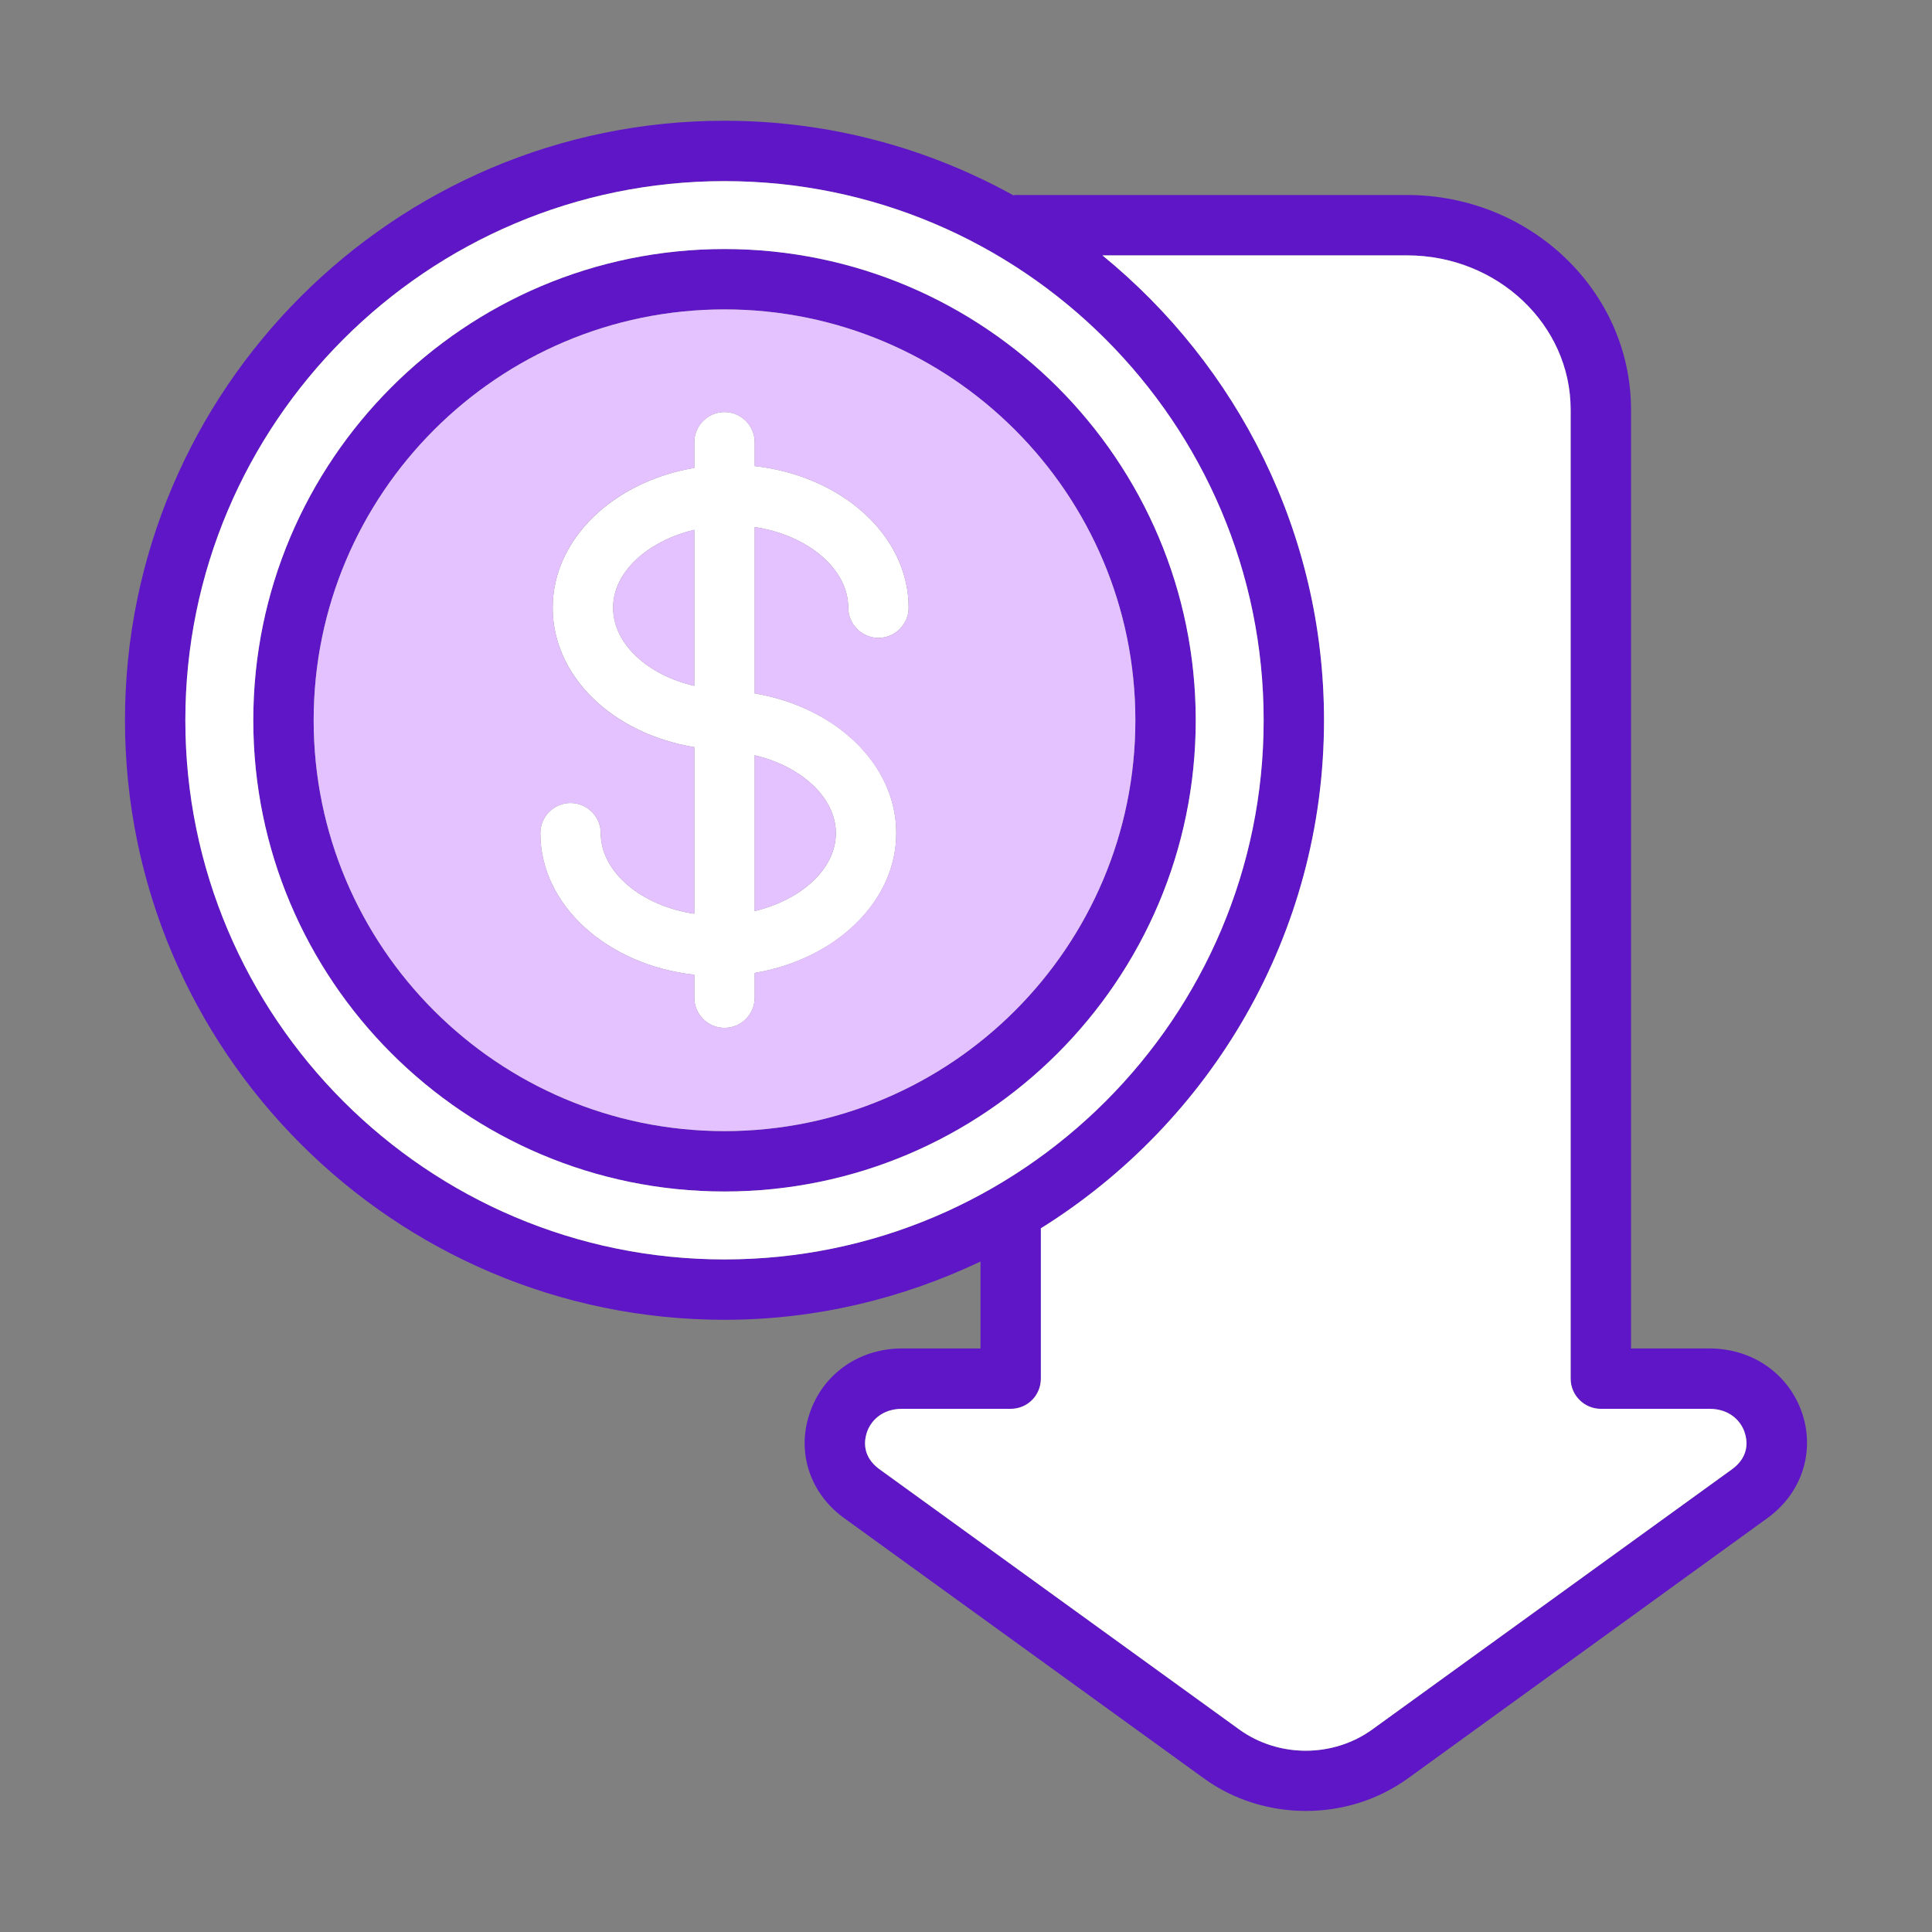 <svg width="80" height="80" viewBox="0 0 80 80" fill="none" xmlns="http://www.w3.org/2000/svg">
<rect x="0" y="0" width="80" height="80" fill="#808080" stroke="none"/>
<path d="M35.125 25.163C35.125 25.85 35.688 26.413 36.375 26.413C37.062 26.413 37.625 25.85 37.625 25.163C37.625 22.175 34.85 19.7 31.25 19.3V18.312C31.25 17.625 30.688 17.062 30 17.062C29.312 17.062 28.75 17.625 28.75 18.312V19.375C25.413 19.938 22.887 22.312 22.887 25.163C22.887 28.012 25.363 30.375 28.75 30.938V37.837C26.562 37.513 24.875 36.112 24.875 34.5C24.875 33.812 24.312 33.25 23.625 33.25C22.938 33.25 22.375 33.812 22.375 34.5C22.375 37.487 25.15 39.962 28.75 40.362V41.312C28.75 42 29.312 42.562 30 42.562C30.688 42.562 31.25 42 31.25 41.312V40.288C34.587 39.725 37.112 37.35 37.112 34.5C37.112 31.65 34.625 29.288 31.25 28.712V21.825C33.438 22.15 35.125 23.55 35.125 25.163ZM28.75 28.4C26.8 27.95 25.387 26.65 25.387 25.163C25.387 23.675 26.825 22.4 28.75 21.938V28.4ZM34.612 34.5C34.612 35.987 33.175 37.263 31.25 37.725V31.275C33.175 31.725 34.612 33.025 34.612 34.5Z" fill="white"/>
<path d="M30 10.312C19.238 10.312 10.488 19.062 10.488 29.825C10.488 40.587 19.238 49.337 30 49.337C40.763 49.337 49.513 40.587 49.513 29.825C49.513 19.062 40.763 10.312 30 10.312ZM30 46.837C20.613 46.837 12.988 39.212 12.988 29.825C12.988 20.438 20.613 12.812 30 12.812C39.388 12.812 47.013 20.438 47.013 29.825C47.013 39.212 39.388 46.837 30 46.837Z" fill="#5E16C7"/>
<path d="M74.638 58.562C74.1 56.913 72.588 55.837 70.788 55.837H67.537V16.962C67.537 12.062 63.375 8.075 58.263 8.075H42.025C42.025 8.075 41.987 8.088 41.962 8.088C38.413 6.125 34.337 5 30 5C16.312 5 5.175 16.137 5.175 29.825C5.175 43.513 16.312 54.65 30 54.65C33.8 54.65 37.388 53.763 40.6 52.237V55.837H37.35C35.55 55.837 34.05 56.913 33.513 58.562C32.987 60.163 33.55 61.837 34.938 62.85L49.85 73.638C51.088 74.537 52.575 74.987 54.075 74.987C55.575 74.987 57.05 74.537 58.3 73.638L73.2 62.85C74.588 61.837 75.15 60.163 74.638 58.562ZM30 52.15C17.688 52.15 7.675 42.138 7.675 29.825C7.675 17.512 17.688 7.5 30 7.5C42.312 7.5 52.325 17.512 52.325 29.825C52.325 42.138 42.312 52.15 30 52.15ZM71.737 60.825L56.825 71.612C55.2 72.787 52.938 72.787 51.312 71.612L36.4 60.825C35.675 60.288 35.8 59.612 35.888 59.337C36.038 58.85 36.513 58.337 37.35 58.337H41.85C42.55 58.337 43.1 57.775 43.1 57.087V50.862C50.125 46.475 54.825 38.7 54.825 29.825C54.825 22.062 51.237 15.137 45.65 10.575H58.263C62 10.575 65.037 13.438 65.037 16.962V57.087C65.037 57.775 65.6 58.337 66.287 58.337H70.788C71.625 58.337 72.1 58.85 72.25 59.337C72.338 59.612 72.463 60.288 71.737 60.825Z" fill="#5E16C7"/>
<path d="M30 7.5C17.688 7.5 7.675 17.512 7.675 29.825C7.675 42.138 17.688 52.15 30 52.15C42.312 52.15 52.325 42.138 52.325 29.825C52.325 17.512 42.312 7.5 30 7.5ZM30 49.337C19.238 49.337 10.488 40.587 10.488 29.825C10.488 19.062 19.238 10.312 30 10.312C40.763 10.312 49.513 19.062 49.513 29.825C49.513 40.587 40.763 49.337 30 49.337Z" fill="white"/>
<path d="M30 12.812C20.613 12.812 12.988 20.438 12.988 29.825C12.988 39.212 20.613 46.837 30 46.837C39.388 46.837 47.013 39.212 47.013 29.825C47.013 20.438 39.388 12.812 30 12.812ZM36.375 26.413C35.688 26.413 35.125 25.85 35.125 25.163C35.125 23.55 33.438 22.15 31.25 21.825V28.712C34.625 29.288 37.112 31.675 37.112 34.5C37.112 37.325 34.587 39.725 31.25 40.288V41.312C31.25 42 30.688 42.562 30 42.562C29.312 42.562 28.75 42 28.75 41.312V40.362C25.15 39.962 22.375 37.487 22.375 34.5C22.375 33.812 22.938 33.25 23.625 33.25C24.312 33.25 24.875 33.812 24.875 34.5C24.875 36.112 26.562 37.513 28.75 37.837V30.938C25.363 30.375 22.887 28.025 22.887 25.163C22.887 22.3 25.413 19.938 28.75 19.375V18.312C28.75 17.625 29.312 17.062 30 17.062C30.688 17.062 31.25 17.625 31.25 18.312V19.3C34.85 19.7 37.625 22.175 37.625 25.163C37.625 25.85 37.062 26.413 36.375 26.413Z" fill="#E4C2FF"/>
<path d="M28.75 21.938V28.4C26.8 27.95 25.387 26.65 25.387 25.163C25.387 23.675 26.825 22.4 28.75 21.938Z" fill="#E4C2FF"/>
<path d="M34.612 34.5C34.612 35.987 33.175 37.263 31.25 37.725V31.275C33.175 31.725 34.612 33.025 34.612 34.5Z" fill="#E4C2FF"/>
<path d="M71.737 60.825L56.825 71.612C55.2 72.787 52.938 72.787 51.312 71.612L36.4 60.825C35.675 60.288 35.8 59.612 35.888 59.337C36.038 58.85 36.513 58.337 37.35 58.337H41.85C42.55 58.337 43.1 57.775 43.1 57.087V50.862C50.125 46.475 54.825 38.7 54.825 29.825C54.825 22.062 51.237 15.137 45.65 10.575H58.263C62 10.575 65.037 13.438 65.037 16.962V57.087C65.037 57.775 65.6 58.337 66.287 58.337H70.787C71.625 58.337 72.1 58.85 72.25 59.337C72.338 59.612 72.463 60.288 71.737 60.825Z" fill="white"/>
</svg>
